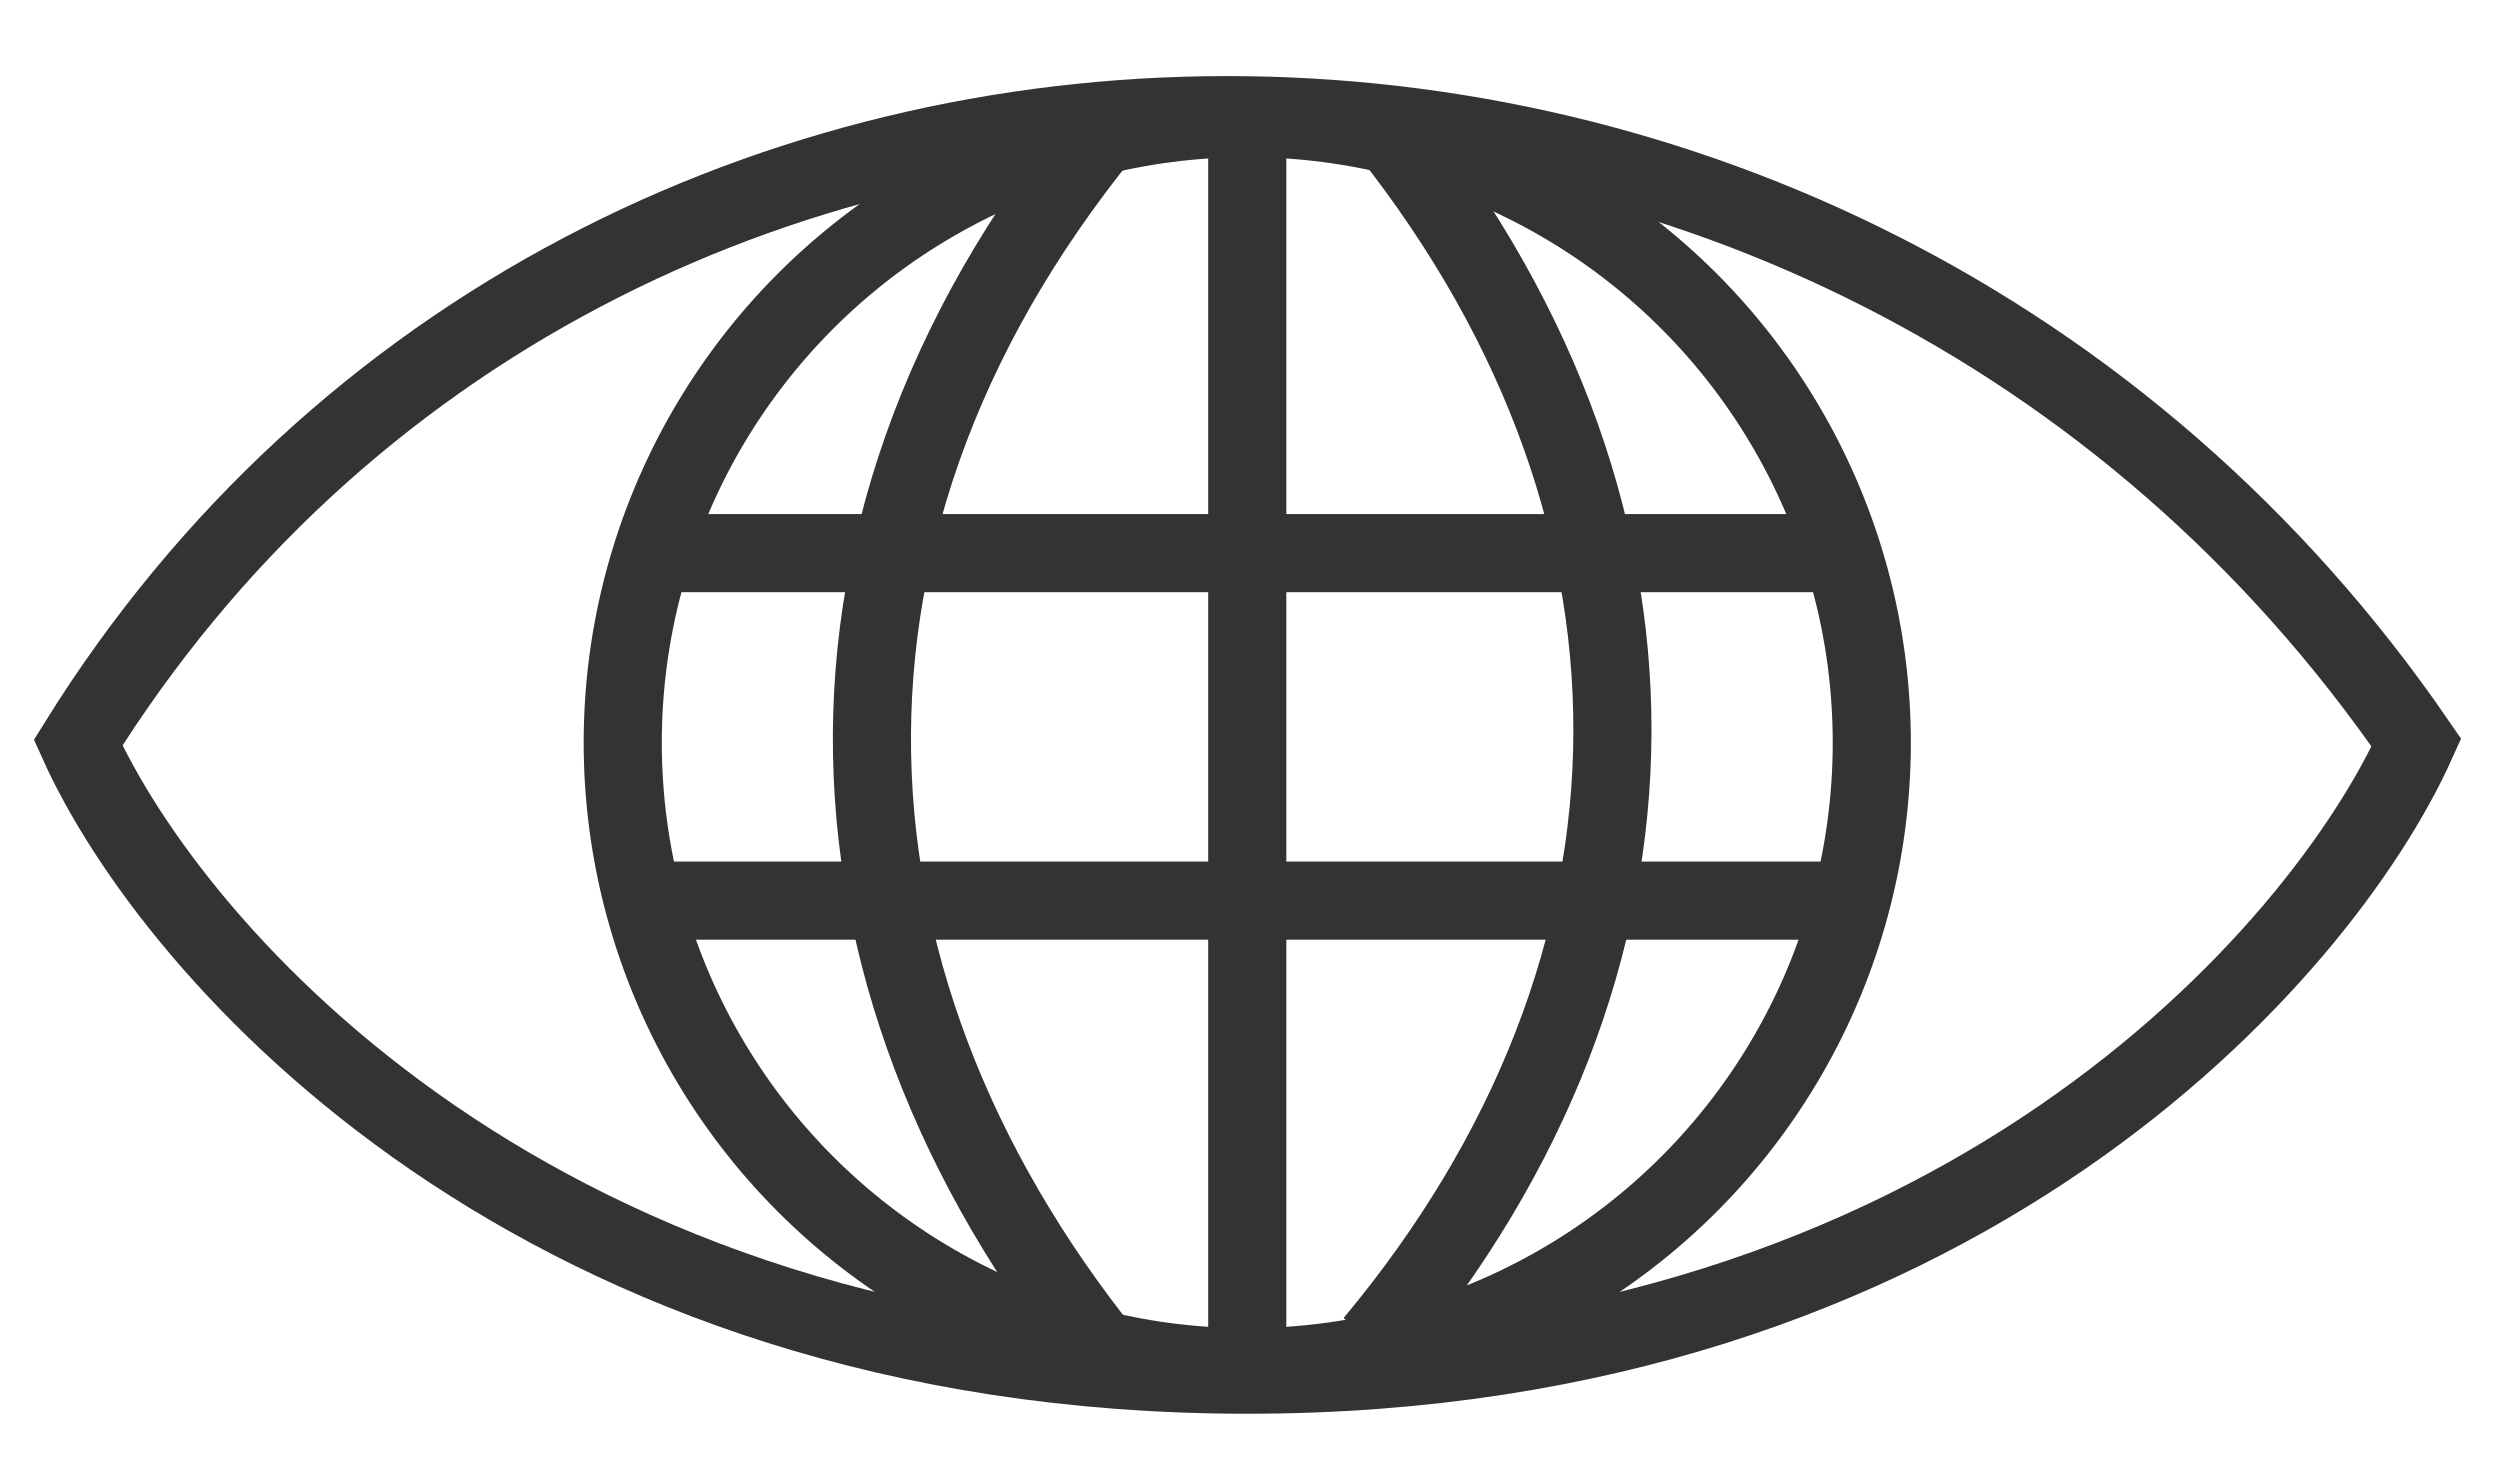 <svg viewBox="0 0 32 19" fill="none" xmlns="http://www.w3.org/2000/svg">
<path d="M1 9.506C7.656 -1.188 23.562 -1.219 30.93 9.506C29.717 12.203 25.025 17.596 15.965 17.596C6.905 17.596 2.213 12.203 1 9.506Z" stroke="#333333"/>
<circle cx="15.965" cy="9.506" r="7.994" stroke="#333333"/>
<path d="M15.965 1.417V17.596" stroke="#333333"/>
<path d="M8.28 7.08H23.65" stroke="#333333"/>
<path d="M8.28 11.528H23.65" stroke="#333333"/>
<path d="M14.348 1.417C9.898 6.675 10.303 12.742 14.348 17.596" stroke="#333333"/>
<path d="M17.582 1.438C21.688 6.438 21.628 12.338 17.582 17.191" stroke="#333333"/>
</svg>
